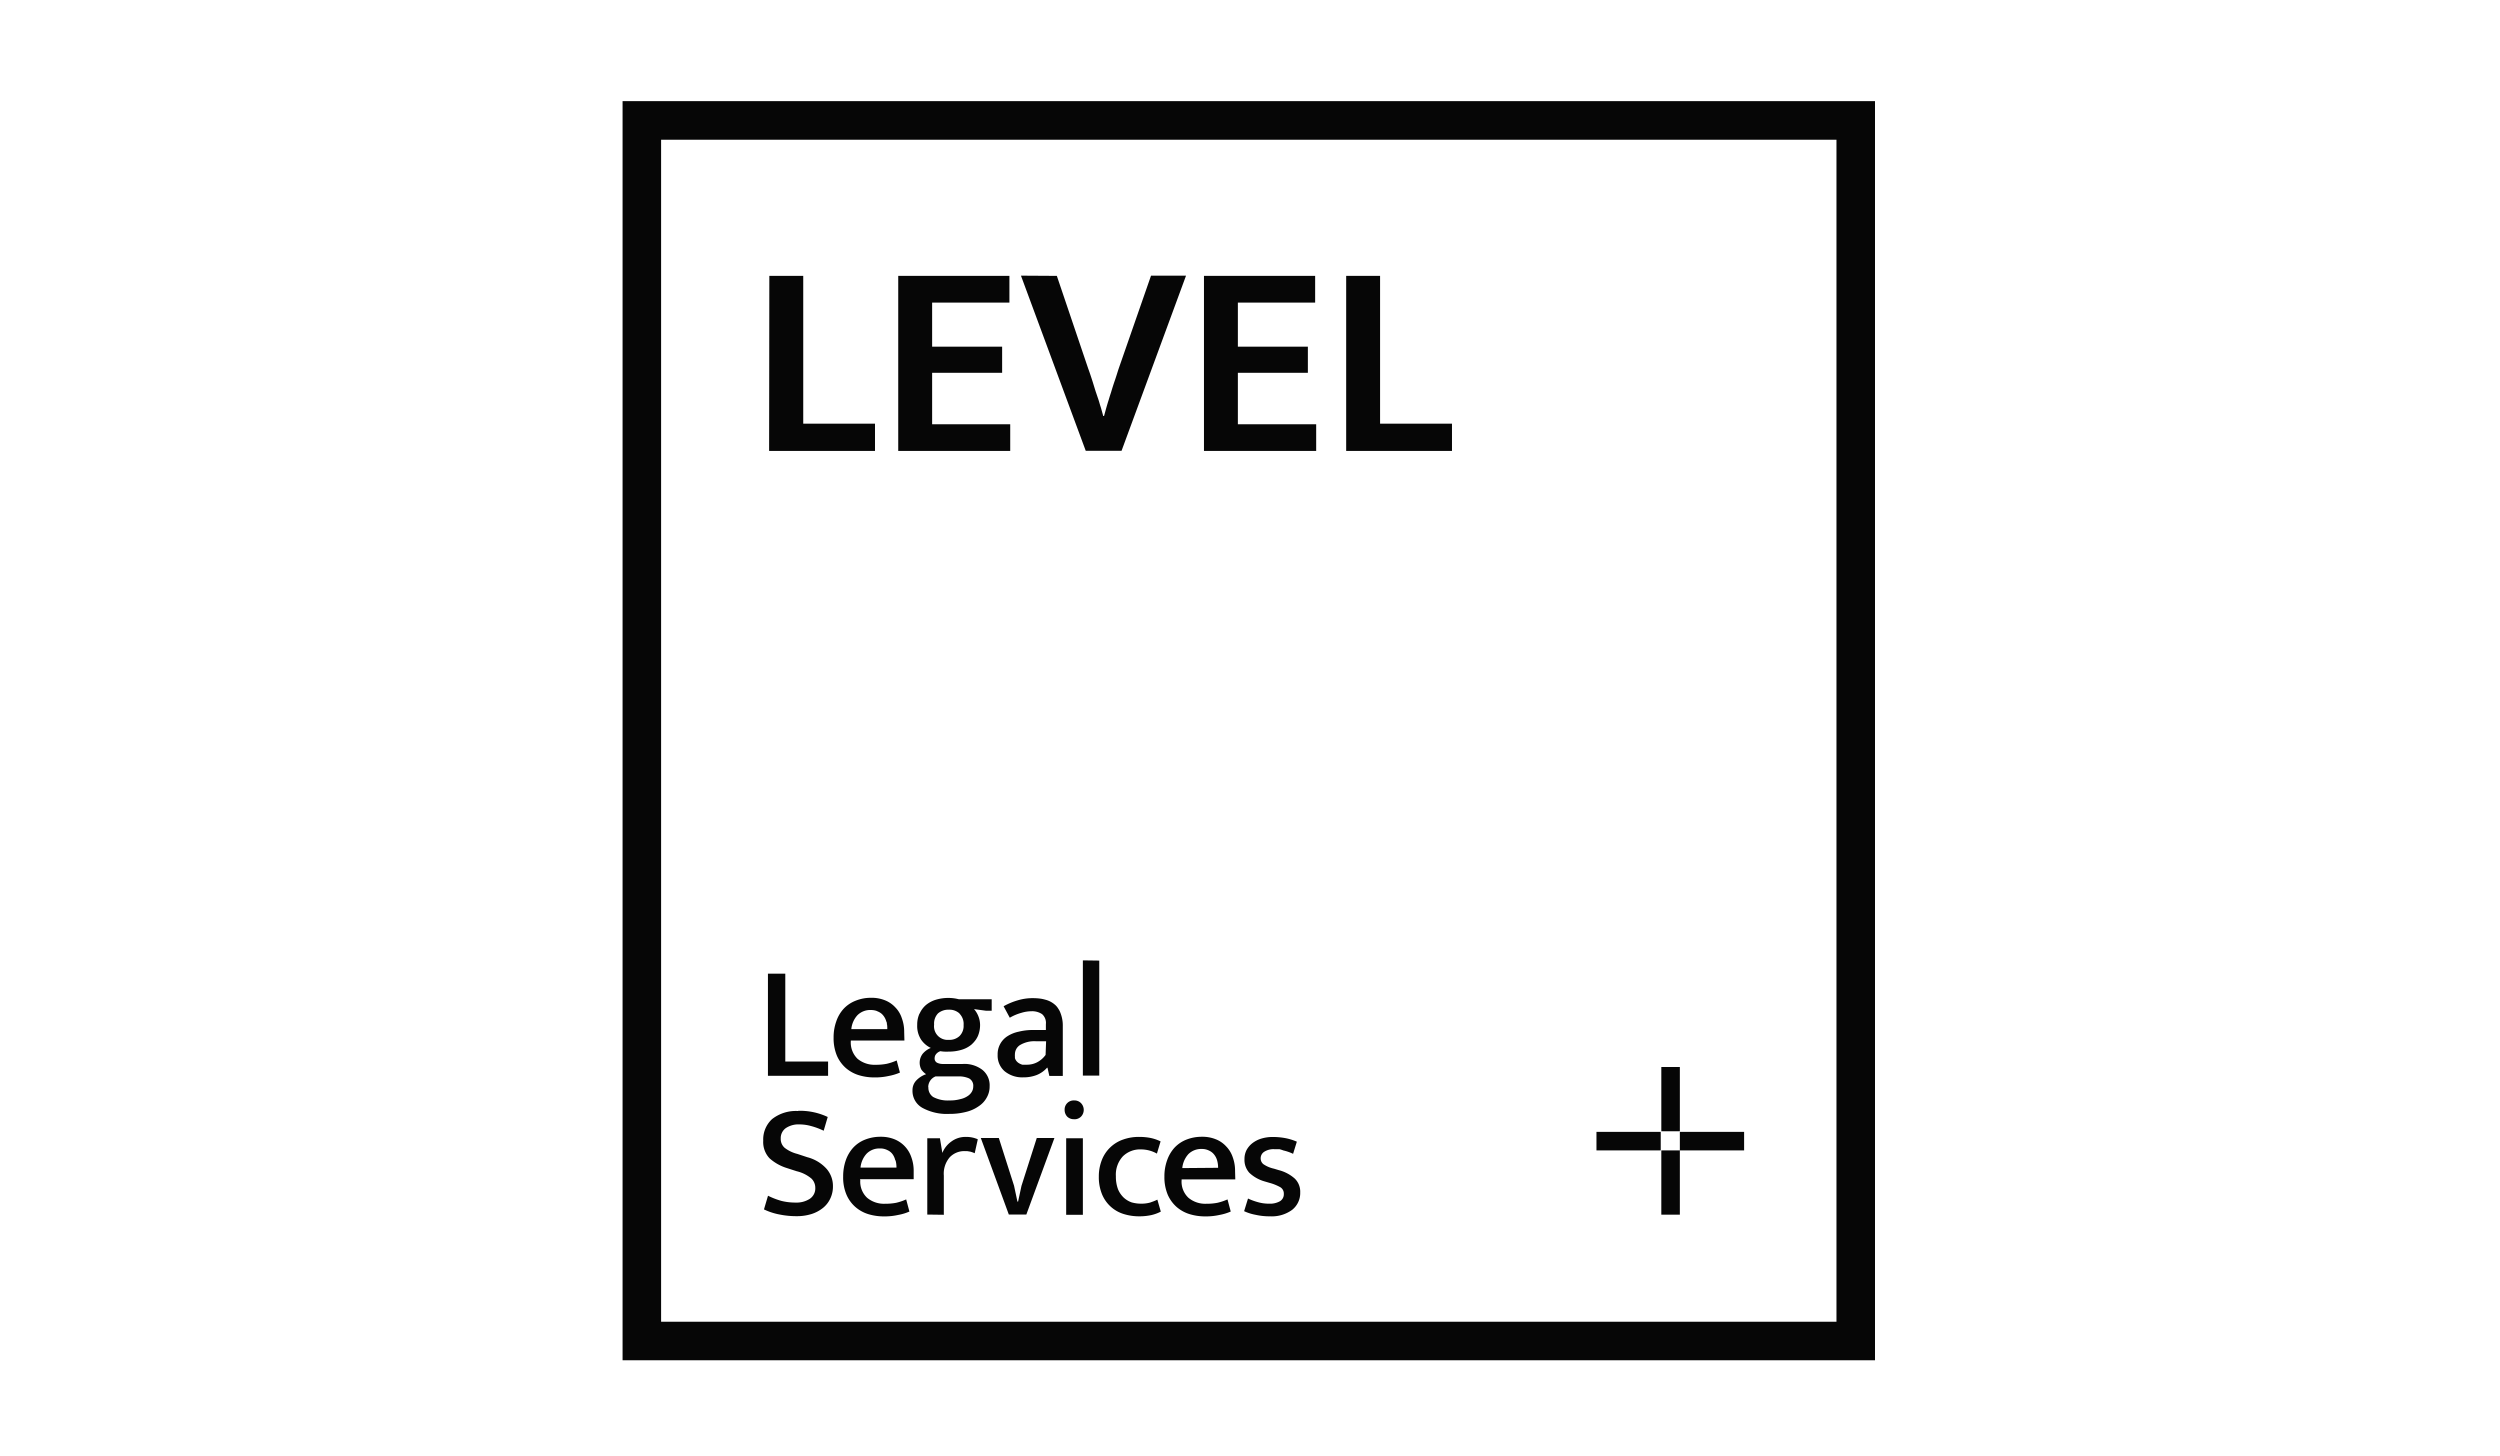 <?xml version="1.0" encoding="UTF-8"?> <svg xmlns="http://www.w3.org/2000/svg" id="a470e355-baaa-417a-a78d-cfe93572d26d" data-name="Слой 1" viewBox="0 0 340 198"> <defs> <style> .bb9fbf1e-716c-46ee-94a2-414b5a1118b8 { fill: #060606; fill-rule: evenodd; } .e4639dbc-03d5-45a4-928d-9ed06fcfdfa3 { fill: none; } </style> </defs> <path class="bb9fbf1e-716c-46ee-94a2-414b5a1118b8" d="M84.67,13.75H255V185H84.67ZM89.91,19V179.76H249.76V19Zm14.72,18.52h4.61V57.62H119v3.71h-14.4Zm32.65,0H122.16V61.33h15.23V57.7H126.77v-7h9.52V47.15h-9.52v-6h10.51Zm6.45,0L148,50.14c.15.4.31.88.49,1.43s.35,1.13.53,1.7c.12.34.23.68.34,1s.15.48.22.72.11.34.16.51q.16.57.3,1.08h.11c.13-.45.27-1,.42-1.51l.11-.37.1-.31.08-.27q.12-.39.24-.75c.17-.58.35-1.14.53-1.66s.34-1.06.49-1.52l4.42-12.7h4.76l-8.77,23.82h-4.87l-8.81-23.82Zm35.13,0H163.74V61.33H179V57.7H168.35v-7h9.52V47.15h-9.52v-6h10.51Zm4.22,0h4.61V57.62h9.78v3.71H183.08ZM106.8,132.42h-2.36v13.89h8.18v-1.94H106.8ZM123,141.51h-7.29v.08a3.08,3.08,0,0,0,.92,2.41,3.6,3.6,0,0,0,2.45.81,7.55,7.55,0,0,0,1.5-.13c.22-.05.44-.11.65-.18a7.12,7.12,0,0,0,.72-.28l.44,1.65a7,7,0,0,1-1.52.46,8.44,8.44,0,0,1-1.94.2,7.15,7.15,0,0,1-2.14-.31,4.86,4.86,0,0,1-1.79-1,4.78,4.78,0,0,1-1.19-1.67,6.17,6.17,0,0,1-.44-2.43,6.39,6.39,0,0,1,.36-2.2,4.84,4.84,0,0,1,1-1.72,4.44,4.44,0,0,1,1.63-1.1,5.51,5.51,0,0,1,2.14-.4,4.81,4.81,0,0,1,1.83.33,3.78,3.78,0,0,1,1.41.95,3.72,3.72,0,0,1,.9,1.47,5.37,5.37,0,0,1,.33,1.92Zm-2.38-2.18c0-.14,0-.27-.08-.4a2.23,2.23,0,0,0-.4-.8l-.08-.1-.15-.15a2,2,0,0,0-.48-.3l-.25-.11a2.53,2.53,0,0,0-.76-.11,2.46,2.46,0,0,0-1.81.71,3.24,3.24,0,0,0-.83,1.89l4.89,0A3.81,3.81,0,0,0,120.64,139.33Zm4.43-1.48a3.62,3.62,0,0,0-.31,1.54,3.41,3.41,0,0,0,.53,2,3.34,3.34,0,0,0,1.32,1.13,2.81,2.81,0,0,0-1.1.79,2,2,0,0,0-.18,2.16,2.52,2.52,0,0,0,.64.62,3.34,3.34,0,0,0-1.34.86,1.88,1.88,0,0,0-.51,1.32,2.63,2.63,0,0,0,1.35,2.4,6.94,6.94,0,0,0,3.66.82,8.89,8.89,0,0,0,2.27-.27,5,5,0,0,0,1.72-.77,3.28,3.28,0,0,0,1.1-1.19,3,3,0,0,0,.39-1.54,2.68,2.68,0,0,0-1-2.23,4,4,0,0,0-2.66-.79h-2.63a1.78,1.78,0,0,1-.88-.18.65.65,0,0,1-.31-.62,1,1,0,0,1,.07-.34,1.74,1.74,0,0,1,.11-.18,1.28,1.28,0,0,1,.6-.42,4.6,4.6,0,0,0,.52.06,5.91,5.91,0,0,0,.6,0,6,6,0,0,0,1.74-.24,3.76,3.76,0,0,0,1.35-.7,3.94,3.94,0,0,0,.64-.72,3.62,3.62,0,0,0,.24-.43,3.81,3.81,0,0,0,.31-1.54,3.22,3.22,0,0,0-.22-1.15,3.3,3.3,0,0,0-.6-1l1.63.22h.77v-1.56h-4.47a5.58,5.58,0,0,0-1.39-.18,5.91,5.91,0,0,0-1.72.24,3.92,3.92,0,0,0-1.37.73A3.29,3.29,0,0,0,125.07,137.85Zm1.19,10a1.57,1.57,0,0,1,1-1.46h3.07a3.4,3.4,0,0,1,1.48.27,1.13,1.13,0,0,1,.57,1.12,1.38,1.38,0,0,1-.18.68,1.7,1.7,0,0,1-.57.6,2.81,2.81,0,0,1-1,.42,5.1,5.1,0,0,1-1.46.18,4.22,4.22,0,0,1-2.24-.47A1.51,1.51,0,0,1,126.26,147.88Zm4.25-10a2,2,0,0,1,.56,1.56,1.94,1.94,0,0,1-.56,1.5,2,2,0,0,1-1.45.51,1.85,1.85,0,0,1-2-2.08,2,2,0,0,1,.53-1.52,2.14,2.14,0,0,1,1.48-.5A2,2,0,0,1,130.51,137.85Zm6-1a9.14,9.14,0,0,1,1.94-.81,6.92,6.92,0,0,1,2.1-.29,7.77,7.77,0,0,1,.85.05,4.53,4.53,0,0,1,.75.15,3.15,3.15,0,0,1,1.28.64,2.17,2.17,0,0,1,.52.6,2.51,2.51,0,0,1,.3.59,4.65,4.65,0,0,1,.31,1.78v6.77h-1.83l-.25-1.12h-.06a3.76,3.76,0,0,1-1.43,1,5,5,0,0,1-1.81.31,3.76,3.76,0,0,1-2.54-.84,2.81,2.81,0,0,1-.94-2.22,2.89,2.89,0,0,1,1.34-2.54,4.53,4.53,0,0,1,1.52-.61,7.88,7.88,0,0,1,1.94-.23h1.76v-.79a1.58,1.58,0,0,0-.52-1.37,2.43,2.43,0,0,0-1.46-.39,4.74,4.74,0,0,0-1.3.2,6.7,6.7,0,0,0-1.63.68Zm5.78,4.76-1.39,0a3.81,3.81,0,0,0-2.21.55,1.5,1.5,0,0,0-.64,1.19,2.13,2.13,0,0,0,0,.37c0,.06,0,.12,0,.18a1.21,1.21,0,0,0,.46.64,1.85,1.85,0,0,0,.55.26l.15,0,.14,0,.38,0a3,3,0,0,0,1.34-.33,3.32,3.32,0,0,0,1.15-1Zm5-11v15.67h2.23V130.64Zm-38.7,20.46a8.83,8.83,0,0,1,4,.84l-.55,1.87a9.46,9.46,0,0,0-1.72-.64,5.88,5.88,0,0,0-1.56-.22,3.09,3.09,0,0,0-1.88.51,1.67,1.67,0,0,0-.68,1.41,1.6,1.6,0,0,0,.53,1.26,4.65,4.65,0,0,0,1.72.83l1.36.45a5.32,5.32,0,0,1,2.65,1.61,3.56,3.56,0,0,1,.84,2.35,3.78,3.78,0,0,1-.36,1.66,3.57,3.57,0,0,1-1,1.28,4.83,4.83,0,0,1-1.56.83,6.68,6.68,0,0,1-2.05.29,11.44,11.44,0,0,1-2.25-.22,8.52,8.52,0,0,1-2.16-.7l.55-1.86a10.14,10.14,0,0,0,1.85.71,7.79,7.79,0,0,0,1.9.22,3.33,3.33,0,0,0,1.93-.51,1.7,1.7,0,0,0,.75-1.5,1.74,1.74,0,0,0-.52-1.25,4.81,4.81,0,0,0-2-1l-1.3-.42a6.37,6.37,0,0,1-2.4-1.34,3.21,3.21,0,0,1-.86-2.39A3.76,3.76,0,0,1,105,152.2,5.24,5.24,0,0,1,108.54,151.1Zm8.39,9.3h7.3v-1.1a5.37,5.37,0,0,0-.33-1.92,4,4,0,0,0-2.31-2.42,4.89,4.89,0,0,0-1.83-.33,5.66,5.66,0,0,0-2.14.39,4.38,4.38,0,0,0-1.63,1.11,5,5,0,0,0-1,1.72,6.64,6.64,0,0,0-.35,2.2,6,6,0,0,0,.44,2.43,4.66,4.66,0,0,0,1.19,1.67,4.82,4.82,0,0,0,1.78,1,7.19,7.19,0,0,0,2.14.31,8.38,8.38,0,0,0,1.94-.2,6.68,6.68,0,0,0,1.52-.46l-.44-1.65a7.27,7.27,0,0,1-1.36.46,7.69,7.69,0,0,1-1.5.13,3.58,3.58,0,0,1-2.45-.81,3,3,0,0,1-.93-2.41Zm4.83-2.58a3.56,3.56,0,0,1,.13,1l-4.89,0a3.24,3.24,0,0,1,.84-1.9,2.44,2.44,0,0,1,1.81-.7,2.12,2.12,0,0,1,1,.22,1.76,1.76,0,0,1,.7.55A2.27,2.27,0,0,1,121.76,157.82Zm4.32,7.39V154.8h1.72l.33,2a3.49,3.49,0,0,1,1.21-1.54,3.22,3.22,0,0,1,2-.64,3.9,3.9,0,0,1,.9.09l.21.05.21.07a1.48,1.48,0,0,1,.29.12l-.42,1.89a3.7,3.7,0,0,0-.62-.22l-.42-.07h-.35a2.74,2.74,0,0,0-2,.83,3.43,3.43,0,0,0-.81,2.5v5.33Zm17.29-10.41H141l-2.08,6.51-.46,2.14h-.09l-.46-2.16-2.07-6.49h-2.45l3.81,10.41h2.38ZM145,165.21V154.8h2.27v10.41Zm1.14-13a1.28,1.28,0,0,1-1-.35,1.32,1.32,0,0,1-.35-.92,1.23,1.23,0,0,1,1.3-1.28,1.23,1.23,0,0,1,.93.37,1.32,1.32,0,0,1,0,1.83A1.25,1.25,0,0,1,146.09,152.22Zm10.27,11.34a4.5,4.5,0,0,1-1.23.15,4.85,4.85,0,0,1-1.26-.17,3.13,3.13,0,0,1-1.08-.64,3.36,3.36,0,0,1-.79-1.15,4.93,4.93,0,0,1-.29-1.79,3.66,3.66,0,0,1,.95-2.69,3.33,3.33,0,0,1,2.47-.94,4.42,4.42,0,0,1,2.16.57l.5-1.66a5.72,5.72,0,0,0-1.54-.5,7.91,7.91,0,0,0-1.37-.11,6.35,6.35,0,0,0-2.22.37,4.77,4.77,0,0,0-2.87,2.8,6.07,6.07,0,0,0-.4,2.23,6.14,6.14,0,0,0,.42,2.36,4.65,4.65,0,0,0,2.91,2.71,7,7,0,0,0,2.16.33,7.7,7.7,0,0,0,1.66-.17,5.44,5.44,0,0,0,1.28-.47l-.47-1.63-.25.12-.27.11ZM168,160.4h-7.3v.09a3,3,0,0,0,.93,2.41,3.56,3.56,0,0,0,2.44.81,7.55,7.55,0,0,0,1.5-.13,7.36,7.36,0,0,0,1.37-.46l.44,1.65a6.84,6.84,0,0,1-1.52.46,8.44,8.44,0,0,1-1.94.2,7.19,7.19,0,0,1-2.14-.31,4.86,4.86,0,0,1-1.79-1,4.78,4.78,0,0,1-1.19-1.67,6.17,6.17,0,0,1-.44-2.43,6.39,6.39,0,0,1,.36-2.2,5,5,0,0,1,1-1.72,4.46,4.46,0,0,1,1.63-1.11,5.7,5.7,0,0,1,2.14-.39,4.81,4.81,0,0,1,1.83.33,3.78,3.78,0,0,1,1.41.95,3.86,3.86,0,0,1,.91,1.47,5.37,5.37,0,0,1,.33,1.92Zm-2.34-1.58a3.56,3.56,0,0,0-.13-1,2.27,2.27,0,0,0-.4-.79,1.83,1.83,0,0,0-.7-.55,2.14,2.14,0,0,0-1-.22,2.46,2.46,0,0,0-1.81.7,3.3,3.3,0,0,0-.83,1.9Zm8.88-2.36a6.32,6.32,0,0,1,1.32.46l.51-1.65a7.19,7.19,0,0,0-1.59-.49,9.37,9.37,0,0,0-1.65-.15,5.32,5.32,0,0,0-1.59.22,3.74,3.74,0,0,0-1.21.62,3,3,0,0,0-.8.94,2.66,2.66,0,0,0-.28,1.24,2.6,2.6,0,0,0,.66,1.85,5,5,0,0,0,2.07,1.17l.68.2a6.44,6.44,0,0,1,1.46.59,1,1,0,0,1,.48.91,1.1,1.1,0,0,1-.53,1,2.76,2.76,0,0,1-1.47.33,5.33,5.33,0,0,1-1.5-.2,8.23,8.23,0,0,1-1.37-.5l-.53,1.72a6.59,6.59,0,0,0,1.59.5,8.56,8.56,0,0,0,1.94.2,4.68,4.68,0,0,0,3-.88,2.92,2.92,0,0,0,1.1-2.36,2.49,2.49,0,0,0-.75-1.9,5.21,5.21,0,0,0-2.16-1.14l-.66-.2a4.06,4.06,0,0,1-1.45-.62,1,1,0,0,1-.36-.77,1.05,1.05,0,0,1,.47-.9,2.33,2.33,0,0,1,1.41-.36h.35l.33,0A4.64,4.64,0,0,1,174.54,156.46Zm51.4-2.61v-8.74h2.52v8.74Zm11.26.08h-8.74v2.52h-2.52v8.74h2.52v-8.74h8.74Zm-11.34,0h-8.74v2.52h8.74Z"></path> <rect class="e4639dbc-03d5-45a4-928d-9ed06fcfdfa3" width="340" height="198"></rect> </svg> 